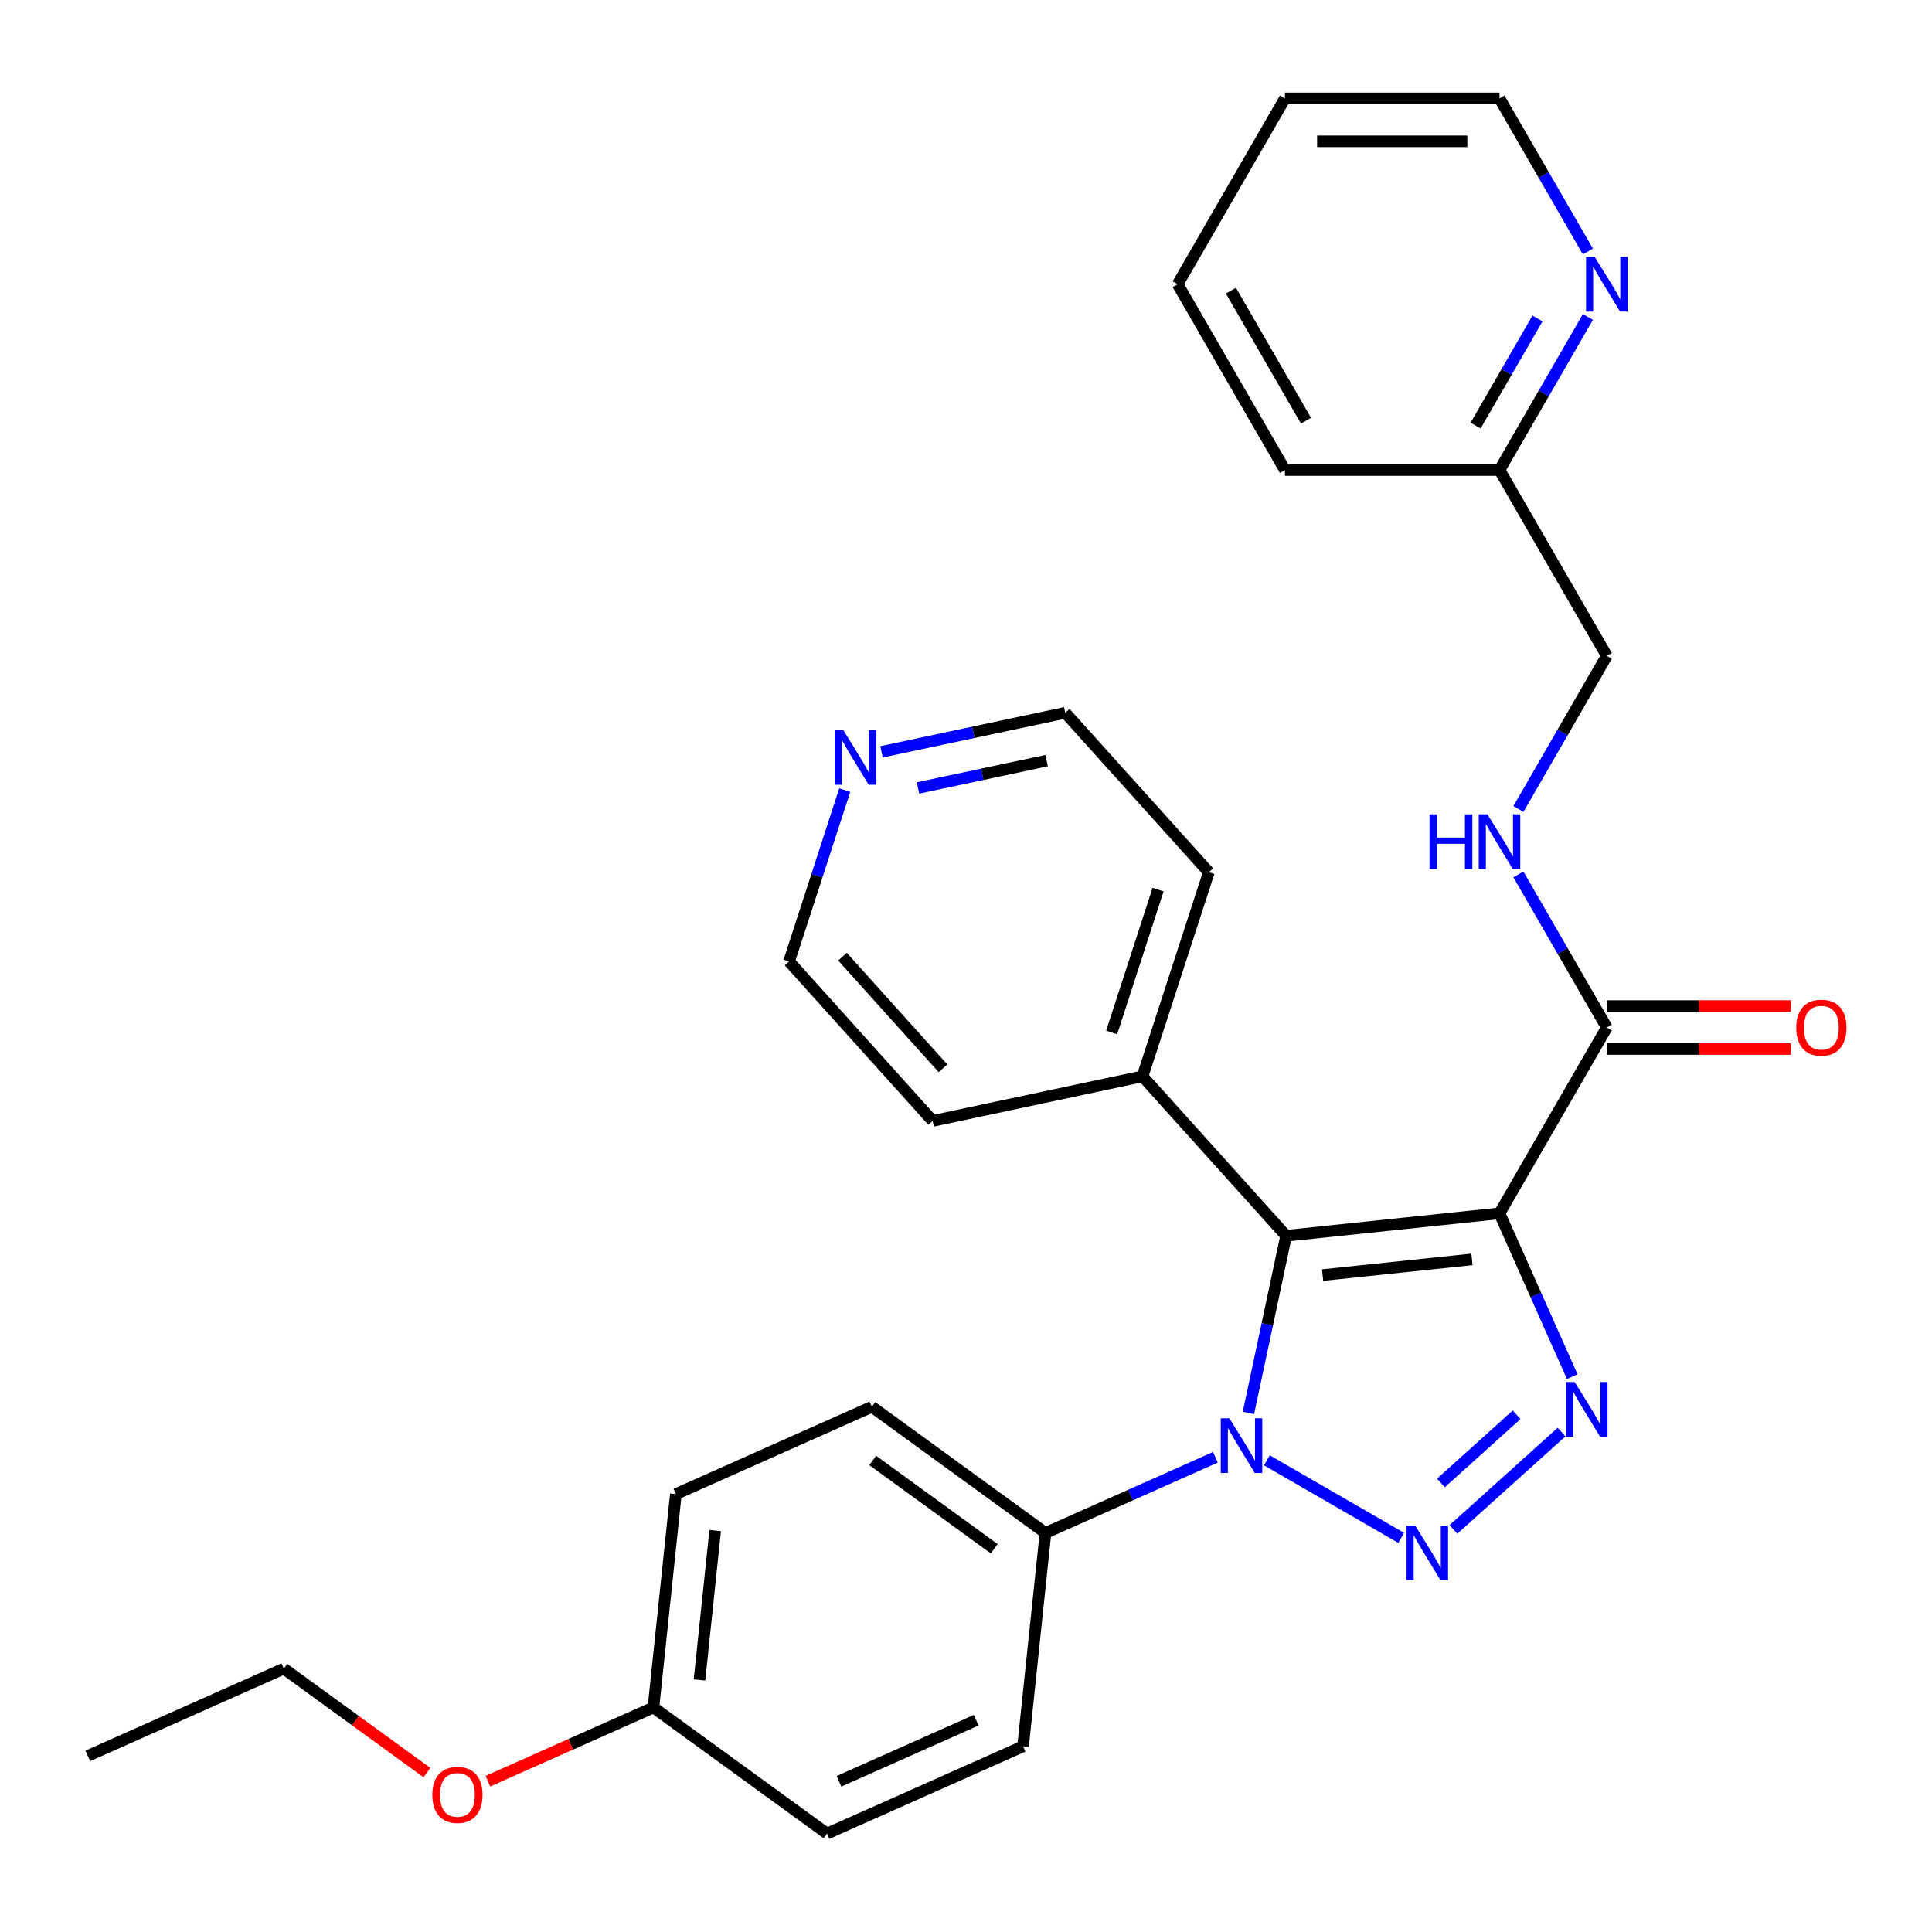 <?xml version='1.0' encoding='iso-8859-1'?>
<svg version='1.1' baseProfile='full'
              xmlns='http://www.w3.org/2000/svg'
                      xmlns:rdkit='http://www.rdkit.org/xml'
                      xmlns:xlink='http://www.w3.org/1999/xlink'
                  xml:space='preserve'
width='1000px' height='1000px' viewBox='0 0 1000 1000'>
<!-- END OF HEADER -->
<rect style='opacity:1.0;fill:#FFFFFF;stroke:none' width='1000' height='1000' x='0' y='0'> </rect>
<path class='bond-1' d='M 776.139,628.024 L 665.687,639.632' style='fill:none;fill-rule:evenodd;stroke:#000000;stroke-width:6px;stroke-linecap:butt;stroke-linejoin:miter;stroke-opacity:1' />
<path class='bond-1' d='M 761.893,651.855 L 684.577,659.981' style='fill:none;fill-rule:evenodd;stroke:#000000;stroke-width:6px;stroke-linecap:butt;stroke-linejoin:miter;stroke-opacity:1' />
<path class='bond-3' d='M 776.139,628.024 L 794.955,670.285' style='fill:none;fill-rule:evenodd;stroke:#000000;stroke-width:6px;stroke-linecap:butt;stroke-linejoin:miter;stroke-opacity:1' />
<path class='bond-3' d='M 794.955,670.285 L 813.771,712.545' style='fill:none;fill-rule:evenodd;stroke:#0000FF;stroke-width:6px;stroke-linecap:butt;stroke-linejoin:miter;stroke-opacity:1' />
<path class='bond-4' d='M 776.139,628.024 L 831.669,531.843' style='fill:none;fill-rule:evenodd;stroke:#000000;stroke-width:6px;stroke-linecap:butt;stroke-linejoin:miter;stroke-opacity:1' />
<path class='bond-0' d='M 752.294,791.625 L 808.249,741.243' style='fill:none;fill-rule:evenodd;stroke:#0000FF;stroke-width:6px;stroke-linecap:butt;stroke-linejoin:miter;stroke-opacity:1' />
<path class='bond-0' d='M 745.824,767.561 L 784.993,732.294' style='fill:none;fill-rule:evenodd;stroke:#0000FF;stroke-width:6px;stroke-linecap:butt;stroke-linejoin:miter;stroke-opacity:1' />
<path class='bond-29' d='M 725.261,795.992 L 655.723,755.844' style='fill:none;fill-rule:evenodd;stroke:#0000FF;stroke-width:6px;stroke-linecap:butt;stroke-linejoin:miter;stroke-opacity:1' />
<path class='bond-2' d='M 665.687,639.632 L 655.942,685.481' style='fill:none;fill-rule:evenodd;stroke:#000000;stroke-width:6px;stroke-linecap:butt;stroke-linejoin:miter;stroke-opacity:1' />
<path class='bond-2' d='M 655.942,685.481 L 646.196,731.329' style='fill:none;fill-rule:evenodd;stroke:#0000FF;stroke-width:6px;stroke-linecap:butt;stroke-linejoin:miter;stroke-opacity:1' />
<path class='bond-7' d='M 665.687,639.632 L 591.373,557.099' style='fill:none;fill-rule:evenodd;stroke:#000000;stroke-width:6px;stroke-linecap:butt;stroke-linejoin:miter;stroke-opacity:1' />
<path class='bond-5' d='M 629.08,754.284 L 585.109,773.861' style='fill:none;fill-rule:evenodd;stroke:#0000FF;stroke-width:6px;stroke-linecap:butt;stroke-linejoin:miter;stroke-opacity:1' />
<path class='bond-5' d='M 585.109,773.861 L 541.138,793.438' style='fill:none;fill-rule:evenodd;stroke:#000000;stroke-width:6px;stroke-linecap:butt;stroke-linejoin:miter;stroke-opacity:1' />
<path class='bond-6' d='M 831.669,531.843 L 808.793,492.22' style='fill:none;fill-rule:evenodd;stroke:#000000;stroke-width:6px;stroke-linecap:butt;stroke-linejoin:miter;stroke-opacity:1' />
<path class='bond-6' d='M 808.793,492.22 L 785.917,452.598' style='fill:none;fill-rule:evenodd;stroke:#0000FF;stroke-width:6px;stroke-linecap:butt;stroke-linejoin:miter;stroke-opacity:1' />
<path class='bond-9' d='M 831.669,542.949 L 879.311,542.949' style='fill:none;fill-rule:evenodd;stroke:#000000;stroke-width:6px;stroke-linecap:butt;stroke-linejoin:miter;stroke-opacity:1' />
<path class='bond-9' d='M 879.311,542.949 L 926.953,542.949' style='fill:none;fill-rule:evenodd;stroke:#FF0000;stroke-width:6px;stroke-linecap:butt;stroke-linejoin:miter;stroke-opacity:1' />
<path class='bond-9' d='M 831.669,520.737 L 879.311,520.737' style='fill:none;fill-rule:evenodd;stroke:#000000;stroke-width:6px;stroke-linecap:butt;stroke-linejoin:miter;stroke-opacity:1' />
<path class='bond-9' d='M 879.311,520.737 L 926.953,520.737' style='fill:none;fill-rule:evenodd;stroke:#FF0000;stroke-width:6px;stroke-linecap:butt;stroke-linejoin:miter;stroke-opacity:1' />
<path class='bond-11' d='M 541.138,793.438 L 451.288,728.158' style='fill:none;fill-rule:evenodd;stroke:#000000;stroke-width:6px;stroke-linecap:butt;stroke-linejoin:miter;stroke-opacity:1' />
<path class='bond-11' d='M 514.605,801.616 L 451.71,755.92' style='fill:none;fill-rule:evenodd;stroke:#000000;stroke-width:6px;stroke-linecap:butt;stroke-linejoin:miter;stroke-opacity:1' />
<path class='bond-12' d='M 541.138,793.438 L 529.529,903.89' style='fill:none;fill-rule:evenodd;stroke:#000000;stroke-width:6px;stroke-linecap:butt;stroke-linejoin:miter;stroke-opacity:1' />
<path class='bond-13' d='M 785.917,418.725 L 808.793,379.103' style='fill:none;fill-rule:evenodd;stroke:#0000FF;stroke-width:6px;stroke-linecap:butt;stroke-linejoin:miter;stroke-opacity:1' />
<path class='bond-13' d='M 808.793,379.103 L 831.669,339.481' style='fill:none;fill-rule:evenodd;stroke:#000000;stroke-width:6px;stroke-linecap:butt;stroke-linejoin:miter;stroke-opacity:1' />
<path class='bond-22' d='M 591.373,557.099 L 482.74,580.189' style='fill:none;fill-rule:evenodd;stroke:#000000;stroke-width:6px;stroke-linecap:butt;stroke-linejoin:miter;stroke-opacity:1' />
<path class='bond-23' d='M 591.373,557.099 L 625.693,451.474' style='fill:none;fill-rule:evenodd;stroke:#000000;stroke-width:6px;stroke-linecap:butt;stroke-linejoin:miter;stroke-opacity:1' />
<path class='bond-23' d='M 575.396,534.391 L 599.42,460.454' style='fill:none;fill-rule:evenodd;stroke:#000000;stroke-width:6px;stroke-linecap:butt;stroke-linejoin:miter;stroke-opacity:1' />
<path class='bond-8' d='M 821.891,164.056 L 799.015,203.678' style='fill:none;fill-rule:evenodd;stroke:#0000FF;stroke-width:6px;stroke-linecap:butt;stroke-linejoin:miter;stroke-opacity:1' />
<path class='bond-8' d='M 799.015,203.678 L 776.139,243.3' style='fill:none;fill-rule:evenodd;stroke:#000000;stroke-width:6px;stroke-linecap:butt;stroke-linejoin:miter;stroke-opacity:1' />
<path class='bond-8' d='M 795.792,164.836 L 779.779,192.572' style='fill:none;fill-rule:evenodd;stroke:#0000FF;stroke-width:6px;stroke-linecap:butt;stroke-linejoin:miter;stroke-opacity:1' />
<path class='bond-8' d='M 779.779,192.572 L 763.765,220.307' style='fill:none;fill-rule:evenodd;stroke:#000000;stroke-width:6px;stroke-linecap:butt;stroke-linejoin:miter;stroke-opacity:1' />
<path class='bond-21' d='M 821.891,130.183 L 799.015,90.56' style='fill:none;fill-rule:evenodd;stroke:#0000FF;stroke-width:6px;stroke-linecap:butt;stroke-linejoin:miter;stroke-opacity:1' />
<path class='bond-21' d='M 799.015,90.56 L 776.139,50.938' style='fill:none;fill-rule:evenodd;stroke:#000000;stroke-width:6px;stroke-linecap:butt;stroke-linejoin:miter;stroke-opacity:1' />
<path class='bond-10' d='M 456.262,389.158 L 503.821,379.049' style='fill:none;fill-rule:evenodd;stroke:#0000FF;stroke-width:6px;stroke-linecap:butt;stroke-linejoin:miter;stroke-opacity:1' />
<path class='bond-10' d='M 503.821,379.049 L 551.379,368.94' style='fill:none;fill-rule:evenodd;stroke:#000000;stroke-width:6px;stroke-linecap:butt;stroke-linejoin:miter;stroke-opacity:1' />
<path class='bond-10' d='M 475.148,407.852 L 508.439,400.776' style='fill:none;fill-rule:evenodd;stroke:#0000FF;stroke-width:6px;stroke-linecap:butt;stroke-linejoin:miter;stroke-opacity:1' />
<path class='bond-10' d='M 508.439,400.776 L 541.73,393.7' style='fill:none;fill-rule:evenodd;stroke:#000000;stroke-width:6px;stroke-linecap:butt;stroke-linejoin:miter;stroke-opacity:1' />
<path class='bond-30' d='M 437.243,408.968 L 422.835,453.312' style='fill:none;fill-rule:evenodd;stroke:#0000FF;stroke-width:6px;stroke-linecap:butt;stroke-linejoin:miter;stroke-opacity:1' />
<path class='bond-30' d='M 422.835,453.312 L 408.427,497.656' style='fill:none;fill-rule:evenodd;stroke:#000000;stroke-width:6px;stroke-linecap:butt;stroke-linejoin:miter;stroke-opacity:1' />
<path class='bond-17' d='M 451.288,728.158 L 349.83,773.331' style='fill:none;fill-rule:evenodd;stroke:#000000;stroke-width:6px;stroke-linecap:butt;stroke-linejoin:miter;stroke-opacity:1' />
<path class='bond-16' d='M 529.529,903.89 L 428.071,949.062' style='fill:none;fill-rule:evenodd;stroke:#000000;stroke-width:6px;stroke-linecap:butt;stroke-linejoin:miter;stroke-opacity:1' />
<path class='bond-16' d='M 505.276,890.374 L 434.255,921.994' style='fill:none;fill-rule:evenodd;stroke:#000000;stroke-width:6px;stroke-linecap:butt;stroke-linejoin:miter;stroke-opacity:1' />
<path class='bond-14' d='M 831.669,339.481 L 776.139,243.3' style='fill:none;fill-rule:evenodd;stroke:#000000;stroke-width:6px;stroke-linecap:butt;stroke-linejoin:miter;stroke-opacity:1' />
<path class='bond-25' d='M 776.139,243.3 L 665.079,243.3' style='fill:none;fill-rule:evenodd;stroke:#000000;stroke-width:6px;stroke-linecap:butt;stroke-linejoin:miter;stroke-opacity:1' />
<path class='bond-15' d='M 338.221,883.782 L 428.071,949.062' style='fill:none;fill-rule:evenodd;stroke:#000000;stroke-width:6px;stroke-linecap:butt;stroke-linejoin:miter;stroke-opacity:1' />
<path class='bond-18' d='M 338.221,883.782 L 295.38,902.856' style='fill:none;fill-rule:evenodd;stroke:#000000;stroke-width:6px;stroke-linecap:butt;stroke-linejoin:miter;stroke-opacity:1' />
<path class='bond-18' d='M 295.38,902.856 L 252.539,921.93' style='fill:none;fill-rule:evenodd;stroke:#FF0000;stroke-width:6px;stroke-linecap:butt;stroke-linejoin:miter;stroke-opacity:1' />
<path class='bond-31' d='M 338.221,883.782 L 349.83,773.331' style='fill:none;fill-rule:evenodd;stroke:#000000;stroke-width:6px;stroke-linecap:butt;stroke-linejoin:miter;stroke-opacity:1' />
<path class='bond-31' d='M 362.053,869.536 L 370.179,792.22' style='fill:none;fill-rule:evenodd;stroke:#000000;stroke-width:6px;stroke-linecap:butt;stroke-linejoin:miter;stroke-opacity:1' />
<path class='bond-24' d='M 220.986,917.492 L 183.95,890.584' style='fill:none;fill-rule:evenodd;stroke:#FF0000;stroke-width:6px;stroke-linecap:butt;stroke-linejoin:miter;stroke-opacity:1' />
<path class='bond-24' d='M 183.95,890.584 L 146.913,863.675' style='fill:none;fill-rule:evenodd;stroke:#000000;stroke-width:6px;stroke-linecap:butt;stroke-linejoin:miter;stroke-opacity:1' />
<path class='bond-19' d='M 551.379,368.94 L 625.693,451.474' style='fill:none;fill-rule:evenodd;stroke:#000000;stroke-width:6px;stroke-linecap:butt;stroke-linejoin:miter;stroke-opacity:1' />
<path class='bond-20' d='M 408.427,497.656 L 482.74,580.189' style='fill:none;fill-rule:evenodd;stroke:#000000;stroke-width:6px;stroke-linecap:butt;stroke-linejoin:miter;stroke-opacity:1' />
<path class='bond-20' d='M 436.08,495.173 L 488.1,552.947' style='fill:none;fill-rule:evenodd;stroke:#000000;stroke-width:6px;stroke-linecap:butt;stroke-linejoin:miter;stroke-opacity:1' />
<path class='bond-32' d='M 776.139,50.938 L 665.079,50.938' style='fill:none;fill-rule:evenodd;stroke:#000000;stroke-width:6px;stroke-linecap:butt;stroke-linejoin:miter;stroke-opacity:1' />
<path class='bond-32' d='M 759.48,73.15 L 681.738,73.15' style='fill:none;fill-rule:evenodd;stroke:#000000;stroke-width:6px;stroke-linecap:butt;stroke-linejoin:miter;stroke-opacity:1' />
<path class='bond-26' d='M 146.913,863.675 L 45.455,908.847' style='fill:none;fill-rule:evenodd;stroke:#000000;stroke-width:6px;stroke-linecap:butt;stroke-linejoin:miter;stroke-opacity:1' />
<path class='bond-28' d='M 665.079,243.3 L 609.549,147.119' style='fill:none;fill-rule:evenodd;stroke:#000000;stroke-width:6px;stroke-linecap:butt;stroke-linejoin:miter;stroke-opacity:1' />
<path class='bond-28' d='M 675.985,217.767 L 637.114,150.44' style='fill:none;fill-rule:evenodd;stroke:#000000;stroke-width:6px;stroke-linecap:butt;stroke-linejoin:miter;stroke-opacity:1' />
<path class='bond-27' d='M 665.079,50.938 L 609.549,147.119' style='fill:none;fill-rule:evenodd;stroke:#000000;stroke-width:6px;stroke-linecap:butt;stroke-linejoin:miter;stroke-opacity:1' />
<path  class='atom-1' d='M 732.517 789.636
L 741.797 804.636
Q 742.717 806.116, 744.197 808.796
Q 745.677 811.476, 745.757 811.636
L 745.757 789.636
L 749.517 789.636
L 749.517 817.956
L 745.637 817.956
L 735.677 801.556
Q 734.517 799.636, 733.277 797.436
Q 732.077 795.236, 731.717 794.556
L 731.717 817.956
L 728.037 817.956
L 728.037 789.636
L 732.517 789.636
' fill='#0000FF'/>
<path  class='atom-3' d='M 636.336 734.106
L 645.616 749.106
Q 646.536 750.586, 648.016 753.266
Q 649.496 755.946, 649.576 756.106
L 649.576 734.106
L 653.336 734.106
L 653.336 762.426
L 649.456 762.426
L 639.496 746.026
Q 638.336 744.106, 637.096 741.906
Q 635.896 739.706, 635.536 739.026
L 635.536 762.426
L 631.856 762.426
L 631.856 734.106
L 636.336 734.106
' fill='#0000FF'/>
<path  class='atom-4' d='M 815.051 715.322
L 824.331 730.322
Q 825.251 731.802, 826.731 734.482
Q 828.211 737.162, 828.291 737.322
L 828.291 715.322
L 832.051 715.322
L 832.051 743.642
L 828.171 743.642
L 818.211 727.242
Q 817.051 725.322, 815.811 723.122
Q 814.611 720.922, 814.251 720.242
L 814.251 743.642
L 810.571 743.642
L 810.571 715.322
L 815.051 715.322
' fill='#0000FF'/>
<path  class='atom-7' d='M 739.919 421.502
L 743.759 421.502
L 743.759 433.542
L 758.239 433.542
L 758.239 421.502
L 762.079 421.502
L 762.079 449.822
L 758.239 449.822
L 758.239 436.742
L 743.759 436.742
L 743.759 449.822
L 739.919 449.822
L 739.919 421.502
' fill='#0000FF'/>
<path  class='atom-7' d='M 769.879 421.502
L 779.159 436.502
Q 780.079 437.982, 781.559 440.662
Q 783.039 443.342, 783.119 443.502
L 783.119 421.502
L 786.879 421.502
L 786.879 449.822
L 782.999 449.822
L 773.039 433.422
Q 771.879 431.502, 770.639 429.302
Q 769.439 427.102, 769.079 426.422
L 769.079 449.822
L 765.399 449.822
L 765.399 421.502
L 769.879 421.502
' fill='#0000FF'/>
<path  class='atom-9' d='M 825.409 132.959
L 834.689 147.959
Q 835.609 149.439, 837.089 152.119
Q 838.569 154.799, 838.649 154.959
L 838.649 132.959
L 842.409 132.959
L 842.409 161.279
L 838.529 161.279
L 828.569 144.879
Q 827.409 142.959, 826.169 140.759
Q 824.969 138.559, 824.609 137.879
L 824.609 161.279
L 820.929 161.279
L 820.929 132.959
L 825.409 132.959
' fill='#0000FF'/>
<path  class='atom-10' d='M 929.729 531.923
Q 929.729 525.123, 933.089 521.323
Q 936.449 517.523, 942.729 517.523
Q 949.009 517.523, 952.369 521.323
Q 955.729 525.123, 955.729 531.923
Q 955.729 538.803, 952.329 542.723
Q 948.929 546.603, 942.729 546.603
Q 936.489 546.603, 933.089 542.723
Q 929.729 538.843, 929.729 531.923
M 942.729 543.403
Q 947.049 543.403, 949.369 540.523
Q 951.729 537.603, 951.729 531.923
Q 951.729 526.363, 949.369 523.563
Q 947.049 520.723, 942.729 520.723
Q 938.409 520.723, 936.049 523.523
Q 933.729 526.323, 933.729 531.923
Q 933.729 537.643, 936.049 540.523
Q 938.409 543.403, 942.729 543.403
' fill='#FF0000'/>
<path  class='atom-11' d='M 436.486 377.871
L 445.766 392.871
Q 446.686 394.351, 448.166 397.031
Q 449.646 399.711, 449.726 399.871
L 449.726 377.871
L 453.486 377.871
L 453.486 406.191
L 449.606 406.191
L 439.646 389.791
Q 438.486 387.871, 437.246 385.671
Q 436.046 383.471, 435.686 382.791
L 435.686 406.191
L 432.006 406.191
L 432.006 377.871
L 436.486 377.871
' fill='#0000FF'/>
<path  class='atom-19' d='M 223.763 929.035
Q 223.763 922.235, 227.123 918.435
Q 230.483 914.635, 236.763 914.635
Q 243.043 914.635, 246.403 918.435
Q 249.763 922.235, 249.763 929.035
Q 249.763 935.915, 246.363 939.835
Q 242.963 943.715, 236.763 943.715
Q 230.523 943.715, 227.123 939.835
Q 223.763 935.955, 223.763 929.035
M 236.763 940.515
Q 241.083 940.515, 243.403 937.635
Q 245.763 934.715, 245.763 929.035
Q 245.763 923.475, 243.403 920.675
Q 241.083 917.835, 236.763 917.835
Q 232.443 917.835, 230.083 920.635
Q 227.763 923.435, 227.763 929.035
Q 227.763 934.755, 230.083 937.635
Q 232.443 940.515, 236.763 940.515
' fill='#FF0000'/>
</svg>
